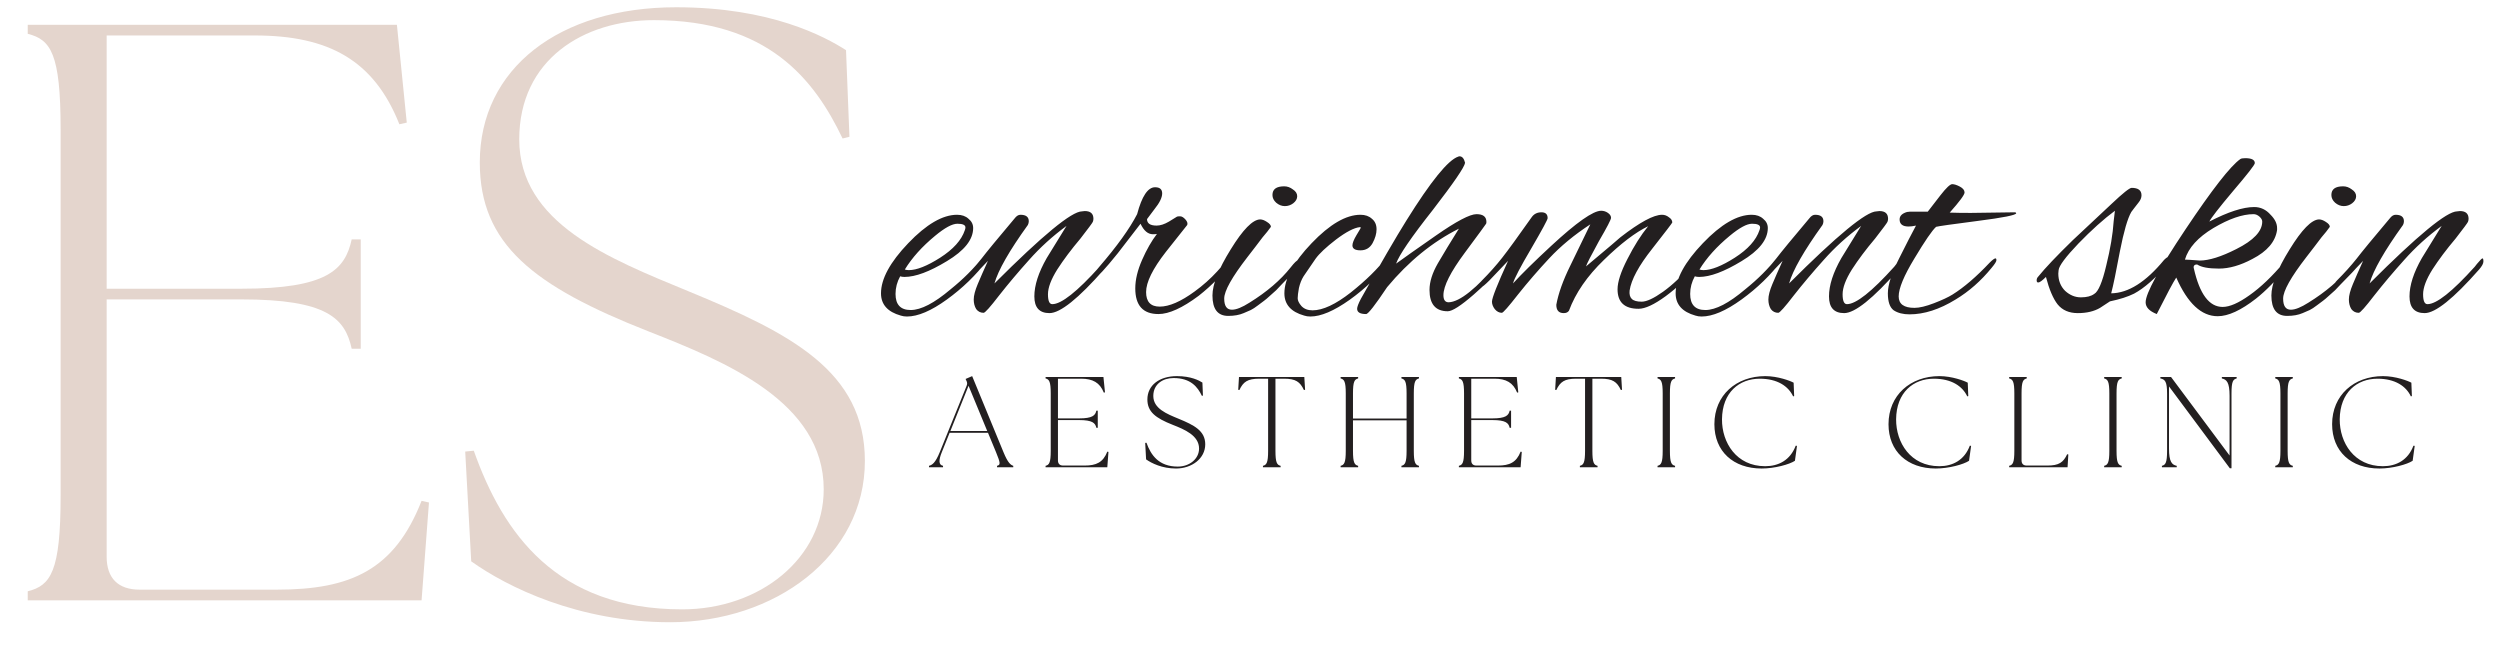 <svg width="216" height="56" viewBox="0 0 216 56" fill="none" xmlns="http://www.w3.org/2000/svg">
<g clip-path="url(#clip0_8472_7397)">
<path d="M36.424 51.869H2.396V51.088C4.385 50.59 5.237 49.383 5.237 42.847V11.163C5.237 4.627 4.385 3.419 2.396 2.922V2.141H34.293L35.145 10.595L34.506 10.736C32.304 5.195 28.396 3.064 22.003 3.064H9.215V24.945H20.866C28.254 24.945 29.817 23.311 30.386 20.682H31.167V30.131H30.386C29.817 27.502 28.254 25.868 20.866 25.868H9.215V48.104C9.215 49.951 10.21 50.946 12.057 50.946H23.921C30.314 50.946 34.08 49.241 36.424 43.273L37.063 43.415L36.424 51.869Z" fill="#E4D5CD"/>
<path d="M57.905 53.761C49.976 53.761 43.825 50.722 40.713 48.499L40.194 39.014L40.935 38.94C43.455 46.054 48.049 52.649 58.942 52.649C65.686 52.649 71.169 48.203 71.169 42.275C71.169 34.716 62.647 31.233 56.052 28.64C46.048 24.712 41.454 21.081 41.454 14.041C41.454 5.89 48.345 0.628 58.423 0.628C66.575 0.628 71.243 3.148 73.096 4.334L73.392 11.818L72.8 11.966C70.354 6.853 66.353 1.74 56.497 1.74C50.42 1.74 44.863 5.149 44.863 12.04C44.863 19.302 52.643 22.341 59.461 25.157C68.279 28.788 74.726 32.048 74.726 39.829C74.726 48.055 66.945 53.761 57.905 53.761Z" fill="#E4D5CD"/>
<path d="M78.363 27.347C78.167 27.347 77.989 27.321 77.828 27.267C76.688 26.947 76.118 26.305 76.118 25.343C76.118 24.096 76.902 22.653 78.47 21.014C80.037 19.375 81.445 18.556 82.692 18.556C83.102 18.556 83.431 18.672 83.68 18.903C83.948 19.117 84.081 19.384 84.081 19.705C84.081 20.703 83.324 21.656 81.81 22.564C80.314 23.473 79.093 23.927 78.149 23.927C78.007 23.927 77.882 23.909 77.775 23.873C77.508 24.355 77.374 24.862 77.374 25.397C77.374 26.323 77.811 26.786 78.683 26.786C79.574 26.786 80.723 26.189 82.131 24.996C83.217 24.123 84.144 23.197 84.91 22.217C85.07 22.003 85.204 21.896 85.311 21.896C85.435 21.896 85.498 21.95 85.498 22.056C85.498 22.163 85.426 22.315 85.284 22.511C84.322 23.776 83.164 24.898 81.81 25.878C80.456 26.858 79.307 27.347 78.363 27.347ZM83.413 19.651C83.413 19.438 83.182 19.331 82.719 19.331C82.273 19.331 81.632 19.678 80.794 20.373C79.672 21.299 78.799 22.27 78.176 23.286C78.283 23.321 78.398 23.339 78.523 23.339C79.2 23.339 80.1 22.983 81.222 22.27C82.362 21.54 83.075 20.747 83.36 19.892C83.395 19.803 83.413 19.723 83.413 19.651ZM88.165 18.556C88.646 18.556 88.887 18.743 88.887 19.117C88.887 19.224 88.86 19.331 88.807 19.438C87.203 21.665 86.241 23.348 85.921 24.488C90.072 20.337 92.592 18.262 93.483 18.262C93.572 18.244 93.652 18.235 93.724 18.235C94.222 18.235 94.472 18.458 94.472 18.903C94.472 18.992 94.454 19.081 94.418 19.171C94.383 19.26 94.026 19.741 93.349 20.613C92.566 21.54 91.897 22.431 91.345 23.286C90.811 24.141 90.544 24.853 90.544 25.423C90.544 25.994 90.668 26.279 90.918 26.279C91.701 26.279 93.064 25.201 95.006 23.045C95.042 23.009 95.104 22.929 95.193 22.805C95.46 22.484 95.621 22.324 95.674 22.324C95.728 22.324 95.754 22.413 95.754 22.591C95.754 22.769 95.63 23.001 95.38 23.286C93.171 25.797 91.603 27.053 90.677 27.053C89.804 27.053 89.368 26.573 89.368 25.61C89.368 24.648 89.724 23.544 90.437 22.297L92.147 19.518C90.936 20.409 89.858 21.388 88.913 22.457C87.969 23.508 87.105 24.533 86.322 25.53C85.555 26.528 85.11 27.027 84.985 27.027C84.718 27.027 84.504 26.92 84.344 26.706C84.202 26.474 84.13 26.198 84.13 25.878C84.13 25.539 84.246 25.094 84.478 24.542C84.709 23.989 85.003 23.321 85.359 22.538L83.756 24.221C83.364 24.613 83.124 24.809 83.035 24.809C82.928 24.809 82.874 24.755 82.874 24.648C82.874 24.524 82.946 24.39 83.088 24.248C83.747 23.588 84.317 22.956 84.798 22.35C85.262 21.745 86.215 20.587 87.658 18.877C87.818 18.663 87.987 18.556 88.165 18.556ZM100.092 27.134C98.756 27.134 98.088 26.394 98.088 24.916C98.088 24.168 98.284 23.348 98.676 22.457C99.067 21.567 99.495 20.818 99.958 20.213C99.869 20.23 99.753 20.239 99.611 20.239C99.183 20.239 98.827 19.936 98.542 19.331L96.564 21.896C95.46 23.268 94.819 23.954 94.641 23.954C94.552 23.954 94.507 23.918 94.507 23.847C94.507 23.669 94.658 23.41 94.961 23.072C96.511 21.273 97.607 19.75 98.248 18.503C98.658 16.953 99.174 16.178 99.798 16.178C100.208 16.178 100.412 16.356 100.412 16.712C100.412 17.068 100.19 17.523 99.744 18.075L99.103 18.93C99.103 19.304 99.379 19.491 99.931 19.491C100.252 19.491 100.608 19.375 101 19.144L101.695 18.716C101.731 18.698 101.82 18.689 101.962 18.689C102.105 18.689 102.256 18.779 102.417 18.957C102.577 19.135 102.63 19.295 102.577 19.438L100.733 21.762C99.593 23.223 99.023 24.381 99.023 25.236C99.023 26.074 99.415 26.492 100.199 26.492C101.018 26.492 102.025 26.056 103.218 25.183C103.931 24.666 104.581 24.087 105.169 23.446C105.721 22.805 106.024 22.484 106.077 22.484C106.202 22.484 106.265 22.555 106.265 22.698C106.265 22.823 106.184 22.974 106.024 23.152L105.169 24.114C104.688 24.613 104.154 25.094 103.566 25.557C102.158 26.608 101 27.134 100.092 27.134ZM110.956 16.098C111.223 16.098 111.472 16.187 111.704 16.365C111.953 16.525 112.078 16.721 112.078 16.953C112.078 17.184 111.962 17.389 111.731 17.567C111.517 17.727 111.276 17.808 111.009 17.808C110.742 17.808 110.493 17.71 110.261 17.514C110.047 17.318 109.94 17.095 109.94 16.846C109.94 16.347 110.279 16.098 110.956 16.098ZM106.119 27.294C105.21 27.294 104.756 26.706 104.756 25.53C104.756 24.568 105.282 23.241 106.333 21.549C107.384 19.839 108.23 18.975 108.871 18.957C109.05 18.957 109.245 19.028 109.459 19.171C109.691 19.313 109.807 19.456 109.807 19.598C109.718 19.723 109.611 19.865 109.486 20.026C109.361 20.168 109.228 20.328 109.085 20.507C108.943 20.685 108.747 20.943 108.497 21.282C108.248 21.602 108.007 21.914 107.776 22.217C106.44 23.945 105.772 25.138 105.772 25.797C105.772 26.439 105.994 26.759 106.44 26.759C106.814 26.759 107.322 26.555 107.963 26.145C109.459 25.218 110.644 24.203 111.517 23.099C111.838 22.689 112.051 22.484 112.158 22.484C112.283 22.484 112.345 22.555 112.345 22.698C112.345 22.84 112.14 23.125 111.731 23.553C111.321 23.98 110.991 24.319 110.742 24.568C110.51 24.818 110.35 24.987 110.261 25.076C110.172 25.147 110.003 25.299 109.753 25.53C109.522 25.744 109.343 25.895 109.219 25.985C109.094 26.074 108.916 26.207 108.684 26.385C108.453 26.564 108.248 26.697 108.07 26.786C107.892 26.858 107.687 26.947 107.455 27.053C107.081 27.214 106.636 27.294 106.119 27.294ZM113.216 27.347C113.02 27.347 112.842 27.321 112.682 27.267C111.541 26.947 110.971 26.305 110.971 25.343C110.971 24.096 111.755 22.653 113.323 21.014C114.891 19.375 116.298 18.556 117.545 18.556C117.955 18.556 118.284 18.672 118.534 18.903C118.801 19.117 118.934 19.42 118.934 19.812C118.934 20.186 118.819 20.587 118.587 21.014C118.355 21.424 118.008 21.629 117.545 21.629C117.082 21.629 116.85 21.486 116.85 21.201C116.85 21.005 116.966 20.712 117.198 20.32C117.447 19.91 117.572 19.696 117.572 19.678C117.572 19.643 117.545 19.625 117.491 19.625C116.993 19.678 116.307 20.035 115.434 20.694C114.579 21.353 113.991 21.905 113.67 22.35L112.628 23.873C112.45 24.159 112.316 24.497 112.227 24.889C112.156 25.281 112.12 25.575 112.12 25.771C112.12 25.967 112.227 26.189 112.441 26.439C112.673 26.688 112.993 26.813 113.403 26.813C114.294 26.813 115.398 26.296 116.717 25.263C118.035 24.212 119.05 23.214 119.763 22.27C119.852 22.163 119.959 22.11 120.083 22.11C120.208 22.11 120.271 22.145 120.271 22.217C120.271 22.288 120.226 22.377 120.137 22.484C119.157 23.785 117.981 24.925 116.61 25.904C115.256 26.866 114.125 27.347 113.216 27.347ZM125.086 26.893C124.035 26.893 123.509 26.279 123.509 25.049C123.509 24.355 123.75 23.588 124.231 22.751C124.73 21.896 125.335 20.898 126.048 19.758C123.768 20.898 121.701 22.582 119.848 24.809C118.815 26.359 118.209 27.134 118.031 27.134C117.515 27.134 117.256 26.982 117.256 26.679C117.256 26.519 117.363 26.234 117.577 25.824C119.305 22.742 120.614 20.489 121.505 19.064C123.625 15.661 125.122 13.817 125.994 13.532C126.03 13.514 126.066 13.505 126.101 13.505C126.333 13.505 126.493 13.693 126.582 14.067C126.529 14.441 125.602 15.795 123.803 18.128C121.933 20.498 120.873 22.048 120.623 22.778C121.282 22.297 122.432 21.486 124.07 20.346C125.834 19.117 127.001 18.503 127.571 18.503C128.141 18.503 128.426 18.725 128.426 19.171C128.426 19.242 128.417 19.295 128.399 19.331C128.399 19.349 127.785 20.186 126.556 21.843C125.326 23.499 124.712 24.72 124.712 25.504C124.712 25.913 124.863 26.118 125.166 26.118C126.128 26.083 127.571 24.925 129.495 22.644C129.655 22.484 129.771 22.404 129.842 22.404C129.931 22.404 129.976 22.457 129.976 22.564C129.976 22.921 129.094 23.883 127.331 25.45C126.226 26.412 125.478 26.893 125.086 26.893ZM141.573 26.679C140.361 26.679 139.756 26.118 139.756 24.996C139.756 24.355 140.041 23.482 140.611 22.377C141.181 21.255 141.777 20.311 142.401 19.545C141.296 20.079 140.023 21.05 138.58 22.457C137.137 23.847 136.13 25.308 135.56 26.84C135.471 26.982 135.32 27.053 135.106 27.053C134.678 27.053 134.465 26.813 134.465 26.332C134.643 25.352 135.044 24.23 135.667 22.965C135.863 22.555 136.442 21.362 137.404 19.384C136.014 20.293 134.83 21.273 133.85 22.324C132.888 23.357 131.988 24.399 131.151 25.45C130.332 26.501 129.868 27.027 129.762 27.027C129.53 27.027 129.325 26.92 129.147 26.706C128.987 26.492 128.906 26.279 128.906 26.065C128.906 25.744 129.37 24.568 130.296 22.538L128.693 24.221C128.301 24.613 128.06 24.809 127.971 24.809C127.864 24.809 127.811 24.755 127.811 24.648C127.811 24.524 127.882 24.39 128.025 24.248C128.684 23.588 129.272 22.929 129.788 22.27C130.305 21.611 131.16 20.435 132.354 18.743C132.55 18.476 132.826 18.342 133.182 18.342C133.538 18.342 133.716 18.511 133.716 18.85C133.716 18.975 133.244 19.848 132.3 21.469C131.356 23.072 130.83 24.078 130.724 24.488C131.454 23.686 132.55 22.609 134.01 21.255C136.202 19.224 137.644 18.209 138.339 18.209C138.553 18.209 138.749 18.271 138.927 18.396C139.105 18.52 139.194 18.663 139.194 18.823C139.194 18.966 138.847 19.634 138.152 20.827C137.475 22.056 137.101 22.787 137.03 23.018C139.007 21.362 139.996 20.524 139.996 20.507C141.671 19.206 142.873 18.556 143.603 18.556C143.817 18.556 144.013 18.627 144.191 18.77C144.387 18.894 144.485 19.046 144.485 19.224C144.485 19.26 143.906 20.017 142.748 21.495C141.59 22.956 140.94 24.159 140.798 25.103C140.762 25.423 140.824 25.664 140.985 25.824C141.145 25.985 141.43 26.065 141.84 26.065C142.267 26.065 142.882 25.78 143.684 25.21C144.503 24.622 145.331 23.838 146.169 22.858C146.489 22.502 146.703 22.324 146.81 22.324C146.935 22.324 146.997 22.368 146.997 22.457C146.997 22.582 146.917 22.724 146.757 22.885C145.884 23.936 144.94 24.835 143.924 25.584C142.927 26.314 142.143 26.679 141.573 26.679ZM147.02 27.347C146.824 27.347 146.646 27.321 146.486 27.267C145.346 26.947 144.775 26.305 144.775 25.343C144.775 24.096 145.559 22.653 147.127 21.014C148.695 19.375 150.102 18.556 151.349 18.556C151.759 18.556 152.088 18.672 152.338 18.903C152.605 19.117 152.739 19.384 152.739 19.705C152.739 20.703 151.981 21.656 150.467 22.564C148.971 23.473 147.75 23.927 146.806 23.927C146.664 23.927 146.539 23.909 146.432 23.873C146.165 24.355 146.031 24.862 146.031 25.397C146.031 26.323 146.468 26.786 147.341 26.786C148.231 26.786 149.381 26.189 150.788 24.996C151.875 24.123 152.801 23.197 153.567 22.217C153.727 22.003 153.861 21.896 153.968 21.896C154.092 21.896 154.155 21.95 154.155 22.056C154.155 22.163 154.084 22.315 153.941 22.511C152.979 23.776 151.821 24.898 150.467 25.878C149.113 26.858 147.964 27.347 147.02 27.347ZM152.071 19.651C152.071 19.438 151.839 19.331 151.376 19.331C150.93 19.331 150.289 19.678 149.452 20.373C148.329 21.299 147.457 22.27 146.833 23.286C146.94 23.321 147.056 23.339 147.18 23.339C147.857 23.339 148.757 22.983 149.879 22.27C151.019 21.54 151.732 20.747 152.017 19.892C152.053 19.803 152.071 19.723 152.071 19.651ZM156.823 18.556C157.304 18.556 157.544 18.743 157.544 19.117C157.544 19.224 157.517 19.331 157.464 19.438C155.861 21.665 154.899 23.348 154.578 24.488C158.729 20.337 161.25 18.262 162.14 18.262C162.229 18.244 162.309 18.235 162.381 18.235C162.88 18.235 163.129 18.458 163.129 18.903C163.129 18.992 163.111 19.081 163.076 19.171C163.04 19.26 162.684 19.741 162.007 20.613C161.223 21.54 160.555 22.431 160.003 23.286C159.468 24.141 159.201 24.853 159.201 25.423C159.201 25.994 159.326 26.279 159.575 26.279C160.359 26.279 161.722 25.201 163.663 23.045C163.699 23.009 163.761 22.929 163.85 22.805C164.118 22.484 164.278 22.324 164.331 22.324C164.385 22.324 164.412 22.413 164.412 22.591C164.412 22.769 164.287 23.001 164.037 23.286C161.828 25.797 160.261 27.053 159.334 27.053C158.462 27.053 158.025 26.573 158.025 25.61C158.025 24.648 158.381 23.544 159.094 22.297L160.804 19.518C159.593 20.409 158.515 21.388 157.571 22.457C156.627 23.508 155.763 24.533 154.979 25.53C154.213 26.528 153.767 27.027 153.643 27.027C153.375 27.027 153.162 26.92 153.001 26.706C152.859 26.474 152.788 26.198 152.788 25.878C152.788 25.539 152.903 25.094 153.135 24.542C153.367 23.989 153.661 23.321 154.017 22.538L152.414 24.221C152.022 24.613 151.781 24.809 151.692 24.809C151.585 24.809 151.532 24.755 151.532 24.648C151.532 24.524 151.603 24.39 151.745 24.248C152.405 23.588 152.975 22.956 153.456 22.35C153.919 21.745 154.872 20.587 156.315 18.877C156.475 18.663 156.644 18.556 156.823 18.556ZM170.272 18.396L174.12 18.342C174.174 18.378 174.2 18.404 174.2 18.422C174.2 18.583 173.087 18.805 170.86 19.09C168.651 19.375 167.458 19.545 167.279 19.598C166.941 19.901 166.317 20.809 165.409 22.324C164.5 23.82 164.046 24.916 164.046 25.61C164.046 26.27 164.5 26.599 165.409 26.599C165.836 26.599 166.398 26.466 167.092 26.198C167.787 25.931 168.322 25.682 168.696 25.45C169.693 24.827 170.762 23.909 171.902 22.698C172.152 22.448 172.321 22.324 172.41 22.324C172.463 22.324 172.49 22.377 172.49 22.484C172.49 22.591 172.357 22.805 172.089 23.125C171.163 24.265 170.121 25.183 168.963 25.878C167.573 26.733 166.246 27.16 164.981 27.16C164.429 27.16 163.975 27.044 163.619 26.813C163.28 26.564 163.111 26.074 163.111 25.343C163.111 24.613 163.431 23.615 164.073 22.35C164.714 21.068 165.204 20.115 165.542 19.491C165.293 19.545 165.079 19.571 164.901 19.571C164.385 19.571 164.126 19.366 164.126 18.957C164.126 18.654 164.34 18.44 164.768 18.315C164.821 18.315 164.901 18.306 165.008 18.289H166.558C166.879 17.879 167.244 17.407 167.653 16.872C168.152 16.231 168.491 15.911 168.669 15.911C168.847 15.911 169.07 15.982 169.337 16.124C169.604 16.267 169.738 16.436 169.738 16.632C169.738 16.828 169.31 17.407 168.455 18.369C168.918 18.387 169.524 18.396 170.272 18.396ZM181.445 26.599C180.928 26.902 180.287 27.053 179.521 27.053C178.773 27.053 178.194 26.804 177.784 26.305C177.392 25.806 177.054 25.014 176.769 23.927C176.448 24.248 176.225 24.408 176.101 24.408C176.012 24.408 175.967 24.346 175.967 24.221C175.967 24.096 176.012 23.989 176.101 23.9C176.689 23.17 177.686 22.119 179.094 20.747L182.461 17.594C183.422 16.685 183.993 16.231 184.171 16.231C184.741 16.231 185.026 16.445 185.026 16.872C185.026 17.086 184.937 17.3 184.759 17.514C184.598 17.71 184.474 17.87 184.384 17.995C184.313 18.102 184.233 18.209 184.144 18.315C183.823 18.868 183.494 20.008 183.155 21.736C182.835 23.464 182.585 24.666 182.407 25.343C183.886 25.325 185.409 24.363 186.976 22.457C187.155 22.279 187.288 22.19 187.377 22.19C187.466 22.19 187.511 22.252 187.511 22.377C187.511 22.484 187.431 22.635 187.27 22.831C186.237 24.043 185.275 24.889 184.384 25.37C183.85 25.637 183.155 25.86 182.3 26.038L181.445 26.599ZM177.838 23.633C177.838 24.239 178.034 24.738 178.426 25.13C178.835 25.504 179.29 25.691 179.788 25.691C180.287 25.691 180.67 25.593 180.937 25.397C181.294 25.201 181.641 24.381 181.98 22.938C182.336 21.495 182.55 20.222 182.621 19.117L182.728 18.209C181.748 18.939 180.697 19.883 179.575 21.041C178.47 22.199 177.9 22.965 177.864 23.339C177.847 23.446 177.838 23.544 177.838 23.633ZM191.609 27.321C190.202 27.321 189.008 26.207 188.029 23.98C187.779 24.355 187.218 25.406 186.345 27.134C185.704 26.884 185.383 26.546 185.383 26.118C185.383 25.352 186.532 23.25 188.83 19.812C191.128 16.374 192.705 14.352 193.56 13.746C193.631 13.693 193.774 13.666 193.988 13.666C194.54 13.666 194.816 13.808 194.816 14.093C194.816 14.236 194.192 15.037 192.945 16.498C191.716 17.959 191.03 18.841 190.888 19.144C192.509 18.306 193.801 17.888 194.763 17.888C195.315 17.888 195.787 18.11 196.179 18.556C196.553 18.93 196.74 19.313 196.74 19.705C196.74 19.758 196.74 19.812 196.74 19.865C196.597 20.881 195.885 21.718 194.602 22.377C193.569 22.929 192.607 23.206 191.716 23.206C190.826 23.206 190.202 23.09 189.846 22.858C189.739 22.84 189.65 22.867 189.579 22.938C189.525 23.009 189.516 23.099 189.552 23.206C190.051 25.415 190.879 26.519 192.037 26.519C192.643 26.519 193.418 26.18 194.362 25.504C195.324 24.827 196.321 23.873 197.355 22.644C197.479 22.52 197.586 22.457 197.675 22.457C197.782 22.457 197.836 22.511 197.836 22.618C197.836 22.707 197.773 22.84 197.649 23.018C196.687 24.194 195.778 25.121 194.923 25.797C193.622 26.813 192.518 27.321 191.609 27.321ZM195.457 19.144C195.457 19.001 195.377 18.859 195.217 18.716C195.056 18.574 194.887 18.503 194.709 18.503C193.747 18.503 192.589 18.903 191.235 19.705C189.899 20.507 189.08 21.415 188.777 22.431C188.937 22.431 189.365 22.457 190.06 22.511C190.861 22.511 191.912 22.181 193.213 21.522C194.709 20.774 195.457 19.981 195.457 19.144ZM202.447 16.098C202.714 16.098 202.963 16.187 203.195 16.365C203.444 16.525 203.569 16.721 203.569 16.953C203.569 17.184 203.453 17.389 203.221 17.567C203.008 17.727 202.767 17.808 202.5 17.808C202.233 17.808 201.983 17.71 201.752 17.514C201.538 17.318 201.431 17.095 201.431 16.846C201.431 16.347 201.77 16.098 202.447 16.098ZM197.61 27.294C196.701 27.294 196.247 26.706 196.247 25.53C196.247 24.568 196.773 23.241 197.824 21.549C198.875 19.839 199.721 18.975 200.362 18.957C200.54 18.957 200.736 19.028 200.95 19.171C201.182 19.313 201.297 19.456 201.297 19.598C201.208 19.723 201.102 19.865 200.977 20.026C200.852 20.168 200.719 20.328 200.576 20.507C200.433 20.685 200.238 20.943 199.988 21.282C199.739 21.602 199.498 21.914 199.267 22.217C197.931 23.945 197.263 25.138 197.263 25.797C197.263 26.439 197.485 26.759 197.931 26.759C198.305 26.759 198.812 26.555 199.454 26.145C200.95 25.218 202.135 24.203 203.008 23.099C203.328 22.689 203.542 22.484 203.649 22.484C203.774 22.484 203.836 22.555 203.836 22.698C203.836 22.84 203.631 23.125 203.221 23.553C202.812 23.98 202.482 24.319 202.233 24.568C202.001 24.818 201.841 24.987 201.752 25.076C201.663 25.147 201.493 25.299 201.244 25.53C201.012 25.744 200.834 25.895 200.71 25.985C200.585 26.074 200.407 26.207 200.175 26.385C199.944 26.564 199.739 26.697 199.561 26.786C199.382 26.858 199.178 26.947 198.946 27.053C198.572 27.214 198.127 27.294 197.61 27.294ZM206.978 18.556C207.459 18.556 207.7 18.743 207.7 19.117C207.7 19.224 207.673 19.331 207.619 19.438C206.016 21.665 205.054 23.348 204.734 24.488C208.884 20.337 211.405 18.262 212.296 18.262C212.385 18.244 212.465 18.235 212.536 18.235C213.035 18.235 213.285 18.458 213.285 18.903C213.285 18.992 213.267 19.081 213.231 19.171C213.195 19.26 212.839 19.741 212.162 20.613C211.378 21.54 210.71 22.431 210.158 23.286C209.624 24.141 209.356 24.853 209.356 25.423C209.356 25.994 209.481 26.279 209.731 26.279C210.514 26.279 211.877 25.201 213.819 23.045C213.855 23.009 213.917 22.929 214.006 22.805C214.273 22.484 214.434 22.324 214.487 22.324C214.54 22.324 214.567 22.413 214.567 22.591C214.567 22.769 214.442 23.001 214.193 23.286C211.984 25.797 210.416 27.053 209.49 27.053C208.617 27.053 208.181 26.573 208.181 25.61C208.181 24.648 208.537 23.544 209.25 22.297L210.96 19.518C209.748 20.409 208.671 21.388 207.726 22.457C206.782 23.508 205.918 24.533 205.134 25.53C204.368 26.528 203.923 27.027 203.798 27.027C203.531 27.027 203.317 26.92 203.157 26.706C203.014 26.474 202.943 26.198 202.943 25.878C202.943 25.539 203.059 25.094 203.291 24.542C203.522 23.989 203.816 23.321 204.172 22.538L202.569 24.221C202.177 24.613 201.937 24.809 201.848 24.809C201.741 24.809 201.687 24.755 201.687 24.648C201.687 24.524 201.759 24.39 201.901 24.248C202.56 23.588 203.13 22.956 203.611 22.35C204.074 21.745 205.027 20.587 206.47 18.877C206.631 18.663 206.8 18.556 206.978 18.556Z" fill="#231F20"/>
<path d="M80.265 40.369V40.247C80.543 40.169 80.81 40.013 81.2 39.055L83.516 33.332C83.583 33.165 83.572 33.043 83.494 32.887L83.427 32.742L83.995 32.497L86.7 39.066C87.09 40.013 87.324 40.169 87.546 40.247V40.369H86.144V40.247C86.455 40.169 86.444 40.013 86.055 39.066L85.364 37.396H82.046L81.378 39.055C81.089 39.757 81.089 40.169 81.478 40.247V40.369H80.265ZM82.113 37.24H85.297L83.683 33.332L82.113 37.24ZM95.671 40.369H90.338V40.247C90.65 40.169 90.783 39.979 90.783 38.955V33.989C90.783 32.965 90.65 32.776 90.338 32.698V32.575H95.337L95.471 33.9L95.37 33.922C95.025 33.054 94.413 32.72 93.411 32.72H91.407V36.149H93.233C94.391 36.149 94.635 35.893 94.725 35.481H94.847V36.962H94.725C94.635 36.55 94.391 36.294 93.233 36.294H91.407V39.779C91.407 40.069 91.562 40.224 91.852 40.224H93.711C94.713 40.224 95.304 39.957 95.671 39.022L95.771 39.044L95.671 40.369ZM101.606 40.48C100.414 40.48 99.49 40.024 99.022 39.69L98.945 38.265L99.056 38.254C99.434 39.322 100.125 40.313 101.761 40.313C102.775 40.313 103.599 39.645 103.599 38.755C103.599 37.619 102.318 37.096 101.327 36.706C99.824 36.116 99.134 35.57 99.134 34.513C99.134 33.288 100.169 32.497 101.683 32.497C102.908 32.497 103.61 32.876 103.888 33.054L103.933 34.179L103.844 34.201C103.476 33.433 102.875 32.664 101.394 32.664C100.481 32.664 99.646 33.176 99.646 34.212C99.646 35.303 100.815 35.76 101.839 36.183C103.164 36.728 104.133 37.218 104.133 38.387C104.133 39.623 102.964 40.48 101.606 40.48ZM109.119 40.369V40.247C109.431 40.169 109.565 39.979 109.565 38.955V32.72H108.797C107.794 32.72 107.416 32.987 107.082 33.7L106.982 33.678L107.048 32.575H112.693L112.76 33.678L112.66 33.7C112.326 32.987 111.947 32.72 110.945 32.72H110.199V38.955C110.199 39.979 110.333 40.169 110.645 40.247V40.369H109.119ZM115.829 40.369V40.247C116.14 40.169 116.274 39.979 116.274 38.955V33.989C116.274 32.965 116.14 32.776 115.829 32.698V32.575H117.343V32.698C117.031 32.776 116.898 32.965 116.898 33.989V36.16H121.529V33.989C121.529 32.965 121.396 32.776 121.084 32.698V32.575H122.598V32.698C122.287 32.776 122.153 32.965 122.153 33.989V38.955C122.153 39.979 122.287 40.169 122.598 40.247V40.369H121.084V40.247C121.396 40.169 121.529 39.979 121.529 38.955V36.316H116.898V38.955C116.898 39.979 117.031 40.169 117.343 40.247V40.369H115.829ZM131.381 40.369H126.047V40.247C126.359 40.169 126.493 39.979 126.493 38.955V33.989C126.493 32.965 126.359 32.776 126.047 32.698V32.575H131.047L131.18 33.9L131.08 33.922C130.735 33.054 130.122 32.72 129.12 32.72H127.116V36.149H128.942C130.1 36.149 130.345 35.893 130.434 35.481H130.557V36.962H130.434C130.345 36.55 130.1 36.294 128.942 36.294H127.116V39.779C127.116 40.069 127.272 40.224 127.562 40.224H129.421C130.423 40.224 131.013 39.957 131.381 39.022L131.481 39.044L131.381 40.369ZM136.502 40.369V40.247C136.814 40.169 136.948 39.979 136.948 38.955V32.72H136.179C135.177 32.72 134.799 32.987 134.465 33.7L134.365 33.678L134.431 32.575H140.076L140.143 33.678L140.043 33.7C139.709 32.987 139.33 32.72 138.328 32.72H137.582V38.955C137.582 39.979 137.716 40.169 138.028 40.247V40.369H136.502ZM143.212 40.369V40.247C143.523 40.169 143.657 39.979 143.657 38.955V33.989C143.657 32.965 143.523 32.776 143.212 32.698V32.575H144.726V32.698C144.414 32.776 144.28 32.965 144.28 33.989V38.955C144.28 39.979 144.414 40.169 144.726 40.247V40.369H143.212ZM152.209 40.48C149.76 40.48 148.123 39 148.123 36.65C148.123 34.145 150.016 32.497 152.521 32.497C153.612 32.497 154.692 32.909 154.97 33.065L155.015 34.223L154.926 34.245C154.514 33.366 153.567 32.72 152.042 32.72C150.283 32.72 148.802 33.889 148.78 36.227C148.769 38.242 150.027 40.28 152.51 40.28C153.668 40.28 154.681 39.757 155.148 38.51L155.26 38.521L155.082 39.812C154.614 40.124 153.334 40.48 152.209 40.48ZM167.253 40.48C164.804 40.48 163.167 39 163.167 36.65C163.167 34.145 165.06 32.497 167.565 32.497C168.656 32.497 169.736 32.909 170.014 33.065L170.059 34.223L169.97 34.245C169.558 33.366 168.611 32.72 167.086 32.72C165.327 32.72 163.846 33.889 163.824 36.227C163.813 38.242 165.071 40.28 167.554 40.28C168.712 40.28 169.725 39.757 170.192 38.51L170.304 38.521L170.126 39.812C169.658 40.124 168.378 40.48 167.253 40.48ZM178.637 40.369H173.593V40.247C173.905 40.169 174.039 39.979 174.039 38.955V33.989C174.039 32.965 173.905 32.776 173.593 32.698V32.575H175.108V32.698C174.796 32.776 174.662 32.965 174.662 33.989V39.779C174.662 40.069 174.818 40.224 175.108 40.224H176.889C177.891 40.224 178.27 39.957 178.604 39.245L178.704 39.267L178.637 40.369ZM181.8 40.369V40.247C182.112 40.169 182.246 39.979 182.246 38.955V33.989C182.246 32.965 182.112 32.776 181.8 32.698V32.575H183.315V32.698C183.003 32.776 182.869 32.965 182.869 33.989V38.955C182.869 39.979 183.003 40.169 183.315 40.247V40.369H181.8ZM192.657 40.458L187.402 33.388V38.755C187.402 39.913 187.658 40.158 188.07 40.247V40.369H186.789V40.247C187.101 40.169 187.235 39.979 187.235 38.955V33.989C187.235 32.965 187.057 32.776 186.656 32.698V32.575H187.58L192.635 39.356V34.19C192.635 33.032 192.379 32.787 191.967 32.698V32.575H193.247V32.698C192.935 32.776 192.802 32.965 192.802 33.989V40.458H192.657ZM196.583 40.369V40.247C196.895 40.169 197.029 39.979 197.029 38.955V33.989C197.029 32.965 196.895 32.776 196.583 32.698V32.575H198.098V32.698C197.786 32.776 197.652 32.965 197.652 33.989V38.955C197.652 39.979 197.786 40.169 198.098 40.247V40.369H196.583ZM205.581 40.48C203.131 40.48 201.495 39 201.495 36.65C201.495 34.145 203.387 32.497 205.893 32.497C206.984 32.497 208.064 32.909 208.342 33.065L208.387 34.223L208.298 34.245C207.886 33.366 206.939 32.72 205.414 32.72C203.655 32.72 202.174 33.889 202.152 36.227C202.14 38.242 203.399 40.28 205.881 40.28C207.039 40.28 208.053 39.757 208.52 38.51L208.632 38.521L208.453 39.812C207.986 40.124 206.705 40.48 205.581 40.48Z" fill="#231F20"/>
</g>
<defs>
<clipPath id="clip0_8472_7397">
<rect width="216" height="56" fill="white"/>
</clipPath>
</defs>
</svg>
